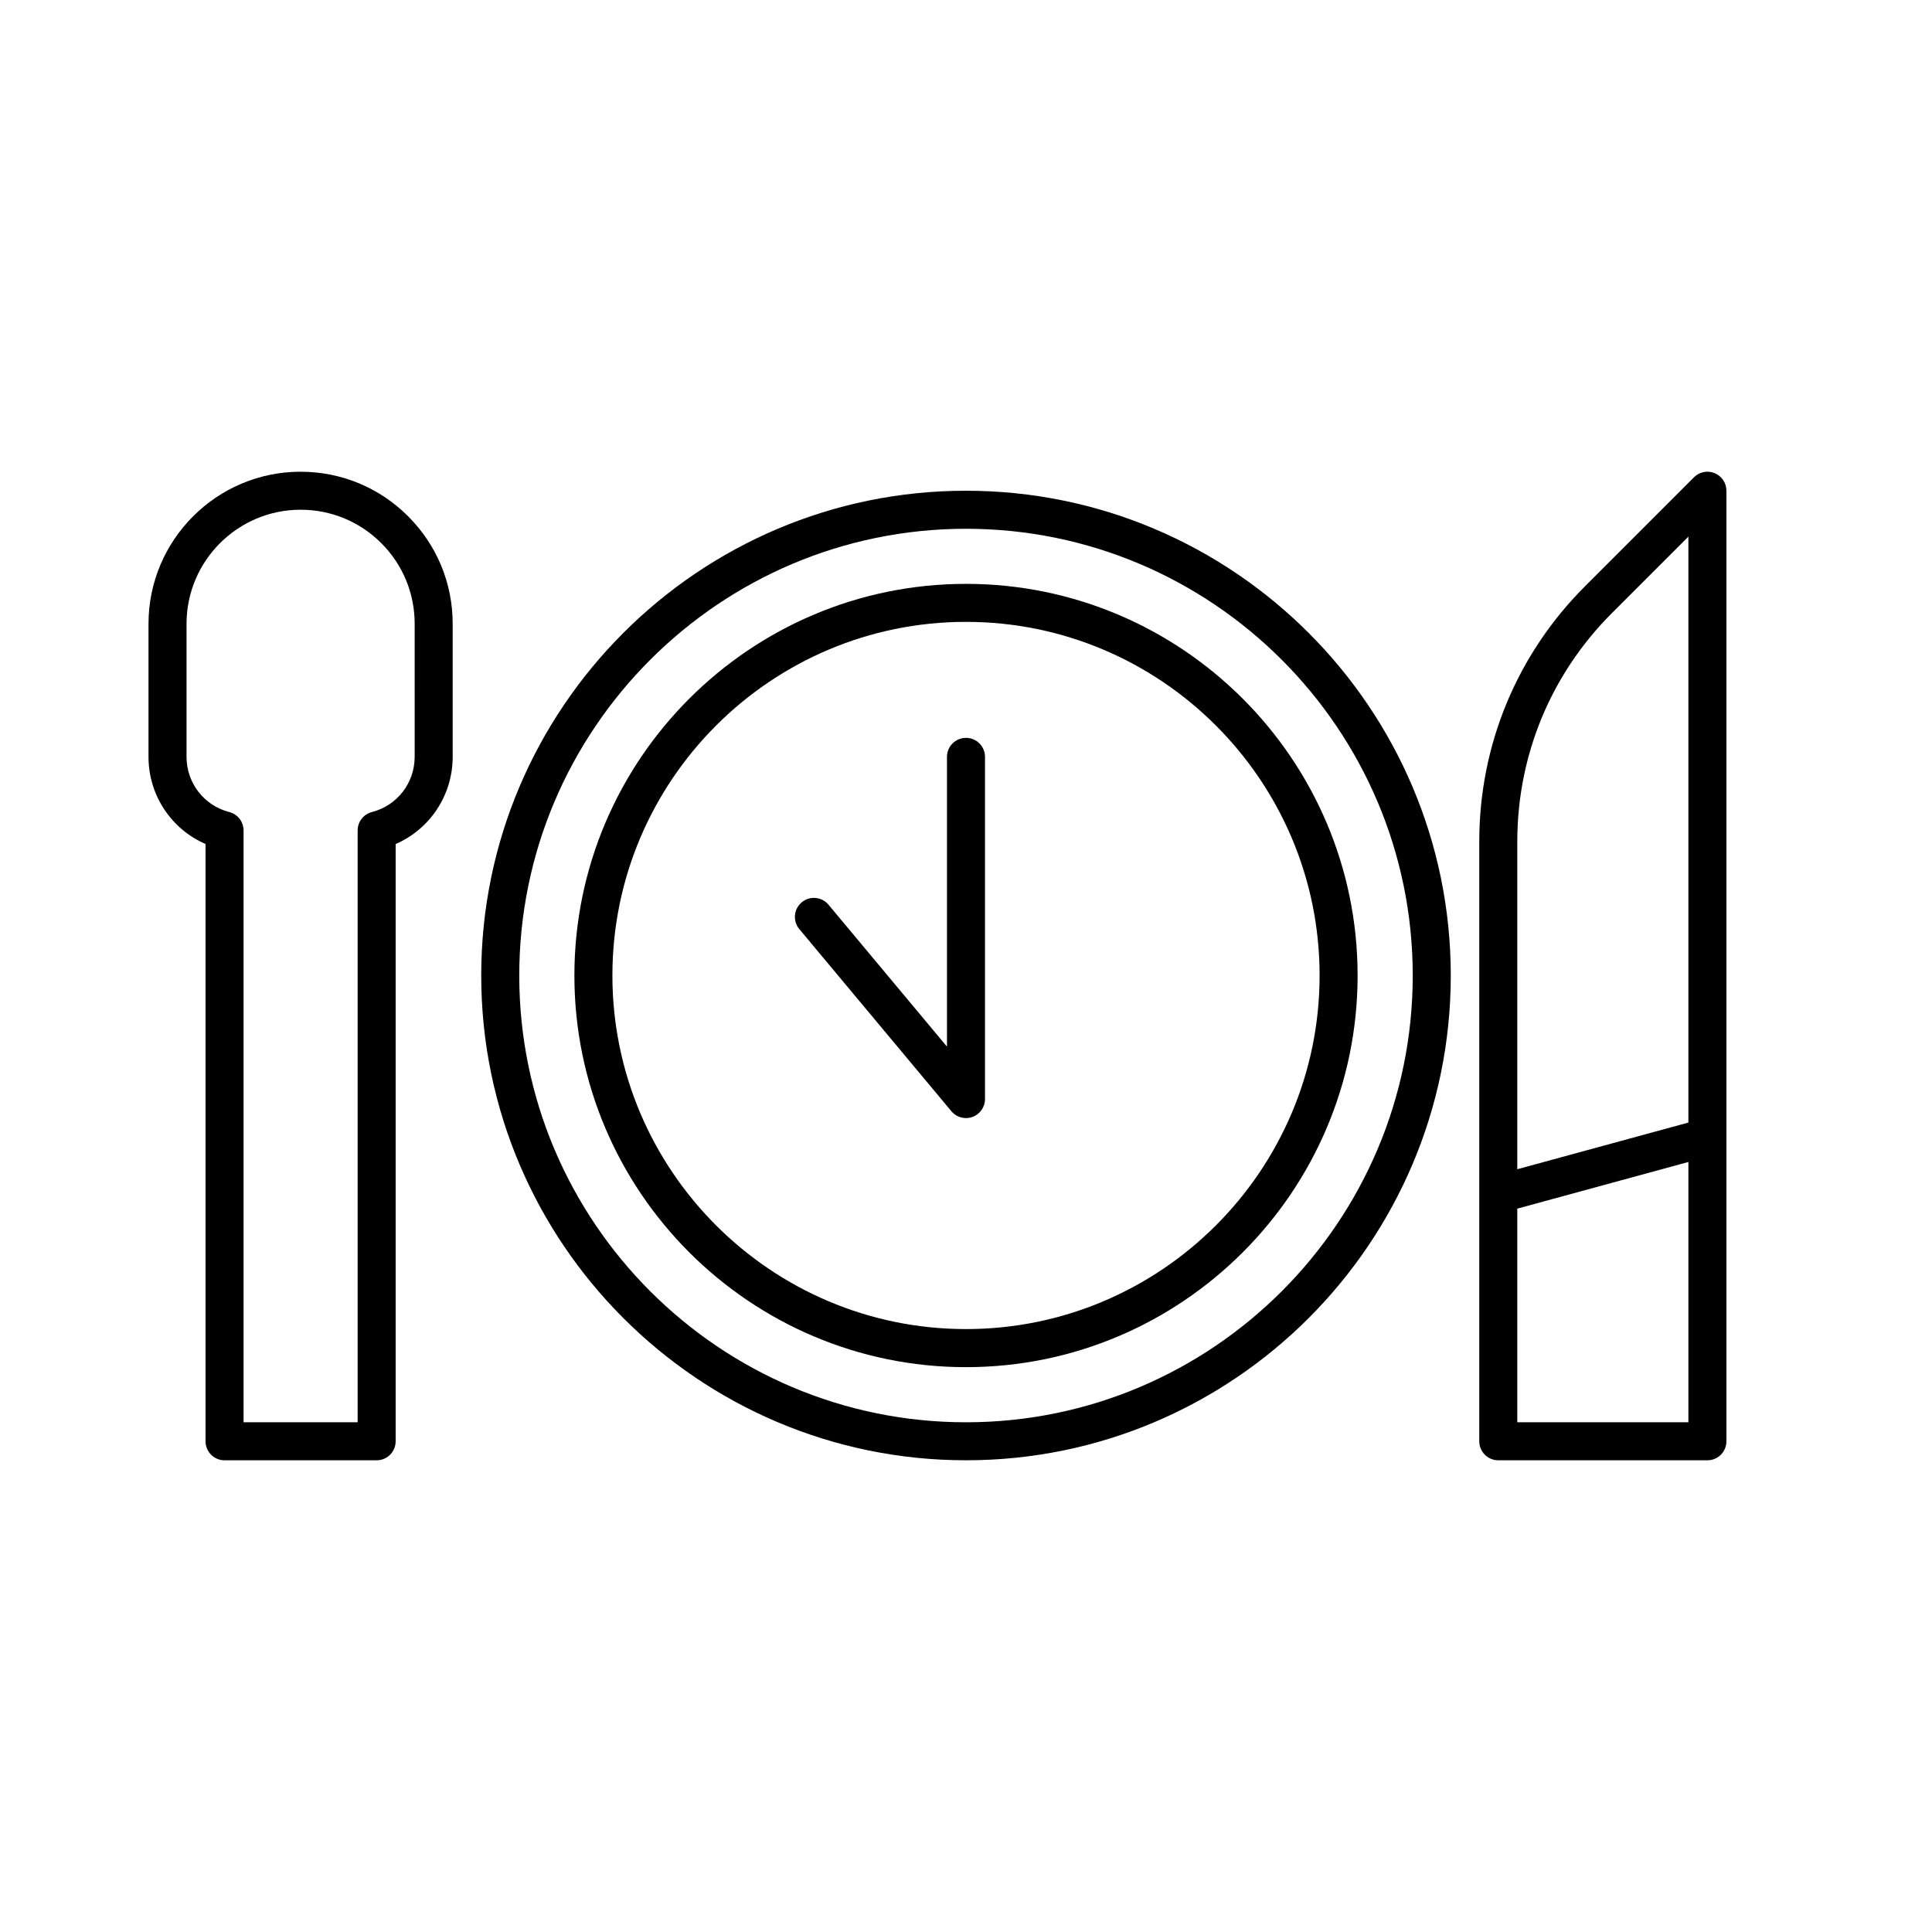 <?xml version="1.0" encoding="UTF-8"?>
<!-- The Best Svg Icon site in the world: iconSvg.co, Visit us! https://iconsvg.co -->
<svg fill="#000000" width="800px" height="800px" version="1.1" viewBox="144 144 512 512" xmlns="http://www.w3.org/2000/svg">
 <g>
  <path d="m400 274.05c-70.84 0-128.47 57.633-128.47 128.47 0 70.836 57.633 128.47 128.47 128.47s128.47-57.633 128.47-128.47c-0.004-70.836-57.637-128.47-128.47-128.47zm0 246.87c-65.285 0-118.39-53.113-118.39-118.39-0.004-65.285 53.109-118.4 118.39-118.4s118.39 53.113 118.39 118.39c0 65.285-53.113 118.4-118.39 118.4z"/>
  <path d="m400 298.73c-57.227 0-103.78 46.559-103.78 103.79-0.004 57.227 46.555 103.79 103.78 103.79s103.78-46.559 103.78-103.79c0-57.23-46.559-103.79-103.78-103.79zm0 197.49c-51.672 0-93.707-42.035-93.707-93.711 0-51.672 42.035-93.707 93.707-93.707s93.707 42.035 93.707 93.711c0 51.672-42.039 93.707-93.707 93.707z"/>
  <path d="m400 339.54c-2.785 0-5.039 2.254-5.039 5.039v76.789l-31.398-37.609c-1.777-2.129-4.961-2.426-7.094-0.637-2.137 1.785-2.426 4.961-0.641 7.098l40.305 48.273c0.973 1.168 2.398 1.809 3.867 1.809 0.574 0 1.156-0.098 1.719-0.301 1.988-0.723 3.316-2.617 3.316-4.738v-90.688c0-2.781-2.25-5.035-5.035-5.035z"/>
  <path d="m223.66 269.01c-22.223 0-40.305 18.082-40.305 40.305v35.266c0 10.164 6.047 19.16 15.113 23.086v158.29c0 2.781 2.254 5.039 5.039 5.039h40.305c2.785 0 5.039-2.254 5.039-5.039v-158.28c9.066-3.926 15.113-12.926 15.113-23.086v-35.266c0-10.766-4.191-20.887-11.805-28.5-7.613-7.617-17.734-11.809-28.5-11.809zm30.23 75.57c0 6.91-4.656 12.922-11.316 14.613-2.234 0.57-3.797 2.582-3.797 4.887v156.84h-30.23v-156.84c0-2.305-1.566-4.316-3.797-4.883-6.664-1.695-11.316-7.707-11.316-14.617v-35.266c0-16.668 13.559-30.23 30.23-30.23 8.074 0 15.664 3.144 21.379 8.852 5.703 5.711 8.848 13.305 8.848 21.379z"/>
  <path d="m598.41 269.39c-1.883-0.781-4.051-0.352-5.492 1.094l-28.855 28.859c-18.082 18.078-28.039 42.117-28.039 67.688v158.92c0 2.781 2.254 5.039 5.039 5.039h55.418c2.785 0 5.039-2.254 5.039-5.039v-251.91c0-2.035-1.227-3.871-3.109-4.652zm-6.969 251.52h-45.344v-56.609l45.344-12.367zm0-79.422-45.344 12.367v-86.828c0-22.879 8.91-44.387 25.086-60.562l20.258-20.258z"/>
 </g>
</svg>